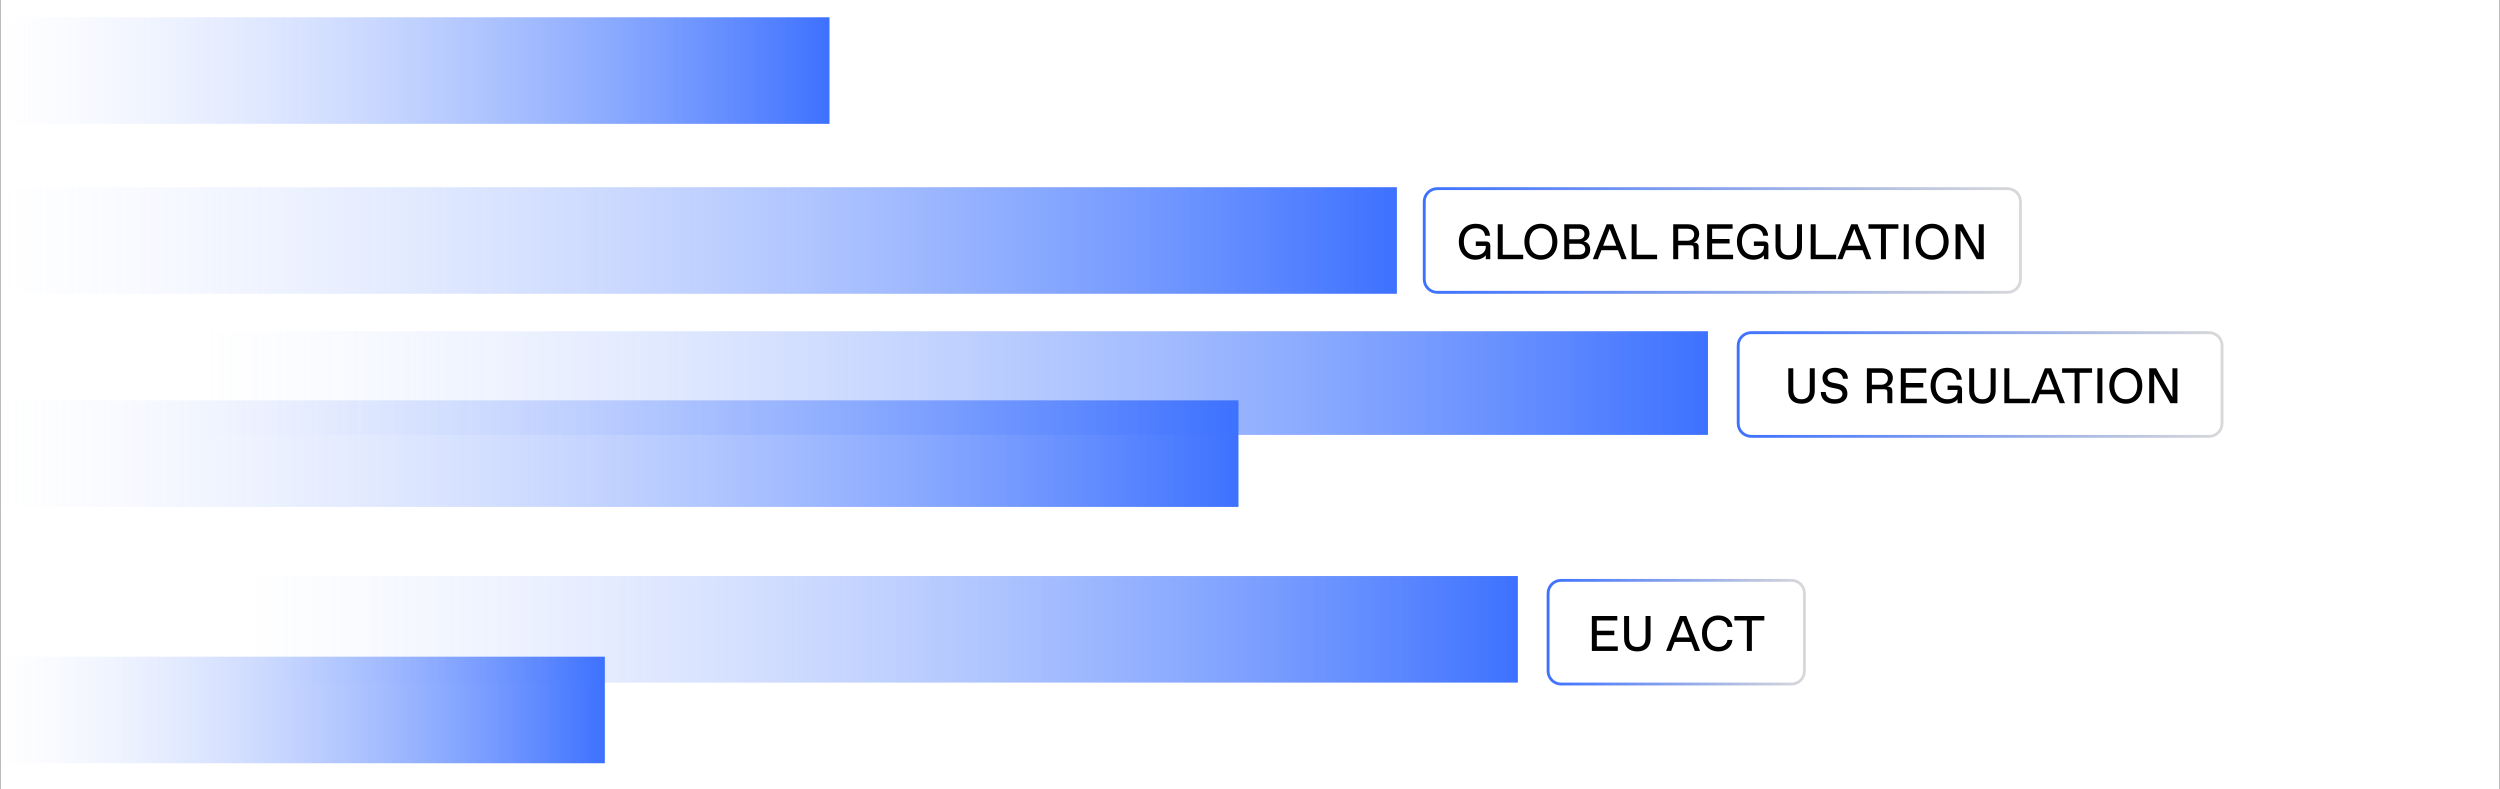 <svg width="868" height="274" viewBox="0 0 868 274" fill="none" xmlns="http://www.w3.org/2000/svg">
<rect x="0" y="0" width="868" height="274" fill="#333333" stroke="none"/>
<g clip-path="url(#clip0_9747_5313)">
<mask id="mask0_9747_5313" style="mask-type:luminance" maskUnits="userSpaceOnUse" x="0" y="-95" width="868" height="434">
<path d="M868 -95H0V339H868V-95Z" fill="white"/>
</mask>
<g mask="url(#mask0_9747_5313)">
<path d="M868 -95H0V339H868V-95Z" fill="white"/>
<path d="M485 65H0V102H485V65Z" fill="url(#paint0_linear_9747_5313)"/>
<path d="M512.227 90.173C508.761 90.173 506.508 87.574 506.508 83.934C506.508 80.295 508.761 77.695 512.4 77.695C515.52 77.695 517.166 79.498 517.34 81.855H515.607C515.433 80.191 514.307 79.255 512.487 79.255H512.314C509.888 79.255 508.241 80.988 508.241 83.934C508.241 86.88 509.888 88.614 512.314 88.614H512.487C514.653 88.614 515.867 87.279 515.867 85.719V85.39H512.4V83.848H515.953C516.906 83.848 517.426 84.368 517.426 85.321V90H515.867V88.631C515.52 89.151 514.307 90.173 512.227 90.173ZM520.014 90V77.869H521.747V88.44H528.853V90H520.014ZM534.991 90.173C531.698 90.173 529.272 87.834 529.272 83.934C529.272 80.035 531.698 77.695 534.991 77.695C538.284 77.695 540.71 80.035 540.71 83.934C540.71 87.834 538.284 90.173 534.991 90.173ZM531.005 83.934C531.005 86.88 532.651 88.614 534.904 88.614H535.078C537.331 88.614 538.977 86.88 538.977 83.934C538.977 80.988 537.331 79.255 535.078 79.255H534.904C532.651 79.255 531.005 80.988 531.005 83.934ZM543.116 90V77.869H548.402C550.308 77.869 551.868 79.082 551.868 81.075C551.868 82.461 551.036 83.414 549.892 83.848C551.261 84.073 552.128 85.13 552.128 86.707C552.128 88.718 550.481 90 548.575 90H543.116ZM544.849 88.44H548.228C549.528 88.44 550.395 87.747 550.395 86.534C550.395 85.321 549.528 84.628 548.228 84.628H544.849V88.44ZM544.849 83.068H548.142C549.355 83.068 550.135 82.375 550.135 81.248C550.135 80.122 549.355 79.428 548.142 79.428H544.849V83.068ZM553.017 90L557.817 77.869H560.036L564.802 90H562.999L561.786 86.88H555.998L554.784 90H553.017ZM556.604 85.321H561.179L558.892 79.463L556.604 85.321ZM566.505 90V77.869H568.238V88.44H575.344V90H566.505ZM580.942 90V77.869H586.141C588.394 77.869 589.954 79.255 589.954 81.161C589.954 82.721 589.087 83.882 587.961 84.229C589.347 84.229 589.78 84.714 589.78 85.927V90H588.047V86.361C588.047 85.407 587.787 85.147 586.834 85.147H582.675V90H580.942ZM582.675 83.588H585.881C587.354 83.588 588.221 82.634 588.221 81.421C588.221 80.122 587.354 79.428 585.881 79.428H582.675V83.588ZM592.721 90V77.869H601.56V79.428H594.454V82.981H600.52V84.541H594.454V88.44H601.733V90H592.721ZM608.781 90.173C605.315 90.173 603.062 87.574 603.062 83.934C603.062 80.295 605.315 77.695 608.954 77.695C612.074 77.695 613.72 79.498 613.894 81.855H612.161C611.987 80.191 610.861 79.255 609.041 79.255H608.868C606.441 79.255 604.795 80.988 604.795 83.934C604.795 86.88 606.441 88.614 608.868 88.614H609.041C611.207 88.614 612.421 87.279 612.421 85.719V85.39H608.954V83.848H612.507C613.46 83.848 613.98 84.368 613.98 85.321V90H612.421V88.631C612.074 89.151 610.861 90.173 608.781 90.173ZM621.056 90.173C617.937 90.173 616.464 88.354 616.464 85.667V77.869H618.197V85.494C618.197 87.487 619.15 88.614 620.97 88.614H621.143C622.963 88.614 623.916 87.487 623.916 85.494V77.869H625.649V85.667C625.649 88.354 624.089 90.173 621.056 90.173ZM628.669 90V77.869H630.402V88.44H637.507V90H628.669ZM637.927 90L642.727 77.869H644.945L649.711 90H647.909L646.696 86.88H640.907L639.694 90H637.927ZM641.514 85.321H646.089L643.802 79.463L641.514 85.321ZM653.061 90V79.428H648.728V77.869H659.127V79.428H654.794V90H653.061ZM660.978 90V77.869H662.711V90H660.978ZM670.843 90.173C667.551 90.173 665.124 87.834 665.124 83.934C665.124 80.035 667.551 77.695 670.843 77.695C674.136 77.695 676.563 80.035 676.563 83.934C676.563 87.834 674.136 90.173 670.843 90.173ZM666.857 83.934C666.857 86.88 668.504 88.614 670.757 88.614H670.93C673.183 88.614 674.829 86.88 674.829 83.934C674.829 80.988 673.183 79.255 670.93 79.255H670.757C668.504 79.255 666.857 80.988 666.857 83.934ZM678.968 90V77.869H681.395L687.027 87.903V77.869H688.76V90H686.334L680.701 79.966V90H678.968Z" fill="black"/>
<path d="M527 200H0V237H527V200Z" fill="url(#paint1_linear_9747_5313)"/>
<path d="M593 115H70V151H593V115Z" fill="url(#paint2_linear_9747_5313)"/>
<path d="M430 139H0V176H430V139Z" fill="url(#paint3_linear_9747_5313)"/>
<path d="M288 6H0V43H288V6Z" fill="url(#paint4_linear_9747_5313)"/>
<path d="M210 228H0V265H210V228Z" fill="url(#paint5_linear_9747_5313)"/>
<path d="M697 65.5H499C496.515 65.5 494.5 67.515 494.5 70V97C494.5 99.485 496.515 101.5 499 101.5H697C699.485 101.5 701.5 99.485 701.5 97V70C701.5 67.515 699.485 65.5 697 65.5Z" stroke="url(#paint6_linear_9747_5313)"/>
<path d="M552.688 226V213.869H561.526V215.428H554.42V218.981H560.485V220.541H554.42V224.44H561.7V226H552.688ZM568.482 226.173C565.362 226.173 563.888 224.354 563.888 221.667V213.869H565.622V221.494C565.622 223.487 566.574 224.614 568.394 224.614H568.568C570.388 224.614 571.341 223.487 571.341 221.494V213.869H573.073V221.667C573.073 224.354 571.515 226.173 568.482 226.173ZM578.464 226L583.263 213.869H585.482L590.247 226H588.445L587.232 222.88H581.445L580.23 226H578.464ZM582.05 221.321H586.625L584.339 215.463L582.05 221.321ZM596.638 226.173C593.085 226.173 590.919 223.487 590.919 219.934C590.919 216.382 593.085 213.695 596.638 213.695C599.237 213.695 601.317 215.22 601.49 217.681H599.758C599.585 216.208 598.372 215.255 596.726 215.255H596.552C594.039 215.255 592.653 217.335 592.653 219.934C592.653 222.534 594.039 224.614 596.552 224.614H596.726C598.372 224.614 599.585 223.66 599.758 222.187H601.49C601.317 224.648 599.237 226.173 596.638 226.173ZM606.51 226V215.428H602.179V213.869H612.576V215.428H608.245V226H606.51Z" fill="black"/>
<path d="M622 201.5H542C539.515 201.5 537.5 203.515 537.5 206V233C537.5 235.485 539.515 237.5 542 237.5H622C624.485 237.5 626.5 235.485 626.5 233V206C626.5 203.515 624.485 201.5 622 201.5Z" stroke="url(#paint7_linear_9747_5313)"/>
<path d="M625.49 140.173C622.371 140.173 620.898 138.354 620.898 135.667V127.869H622.631V135.494C622.631 137.487 623.584 138.614 625.404 138.614H625.577C627.397 138.614 628.35 137.487 628.35 135.494V127.869H630.083V135.667C630.083 138.354 628.523 140.173 625.49 140.173ZM636.933 140.173C634.073 140.173 632.253 138.787 632.167 136.101H633.9C633.9 137.747 635.182 138.614 637.002 138.614H637.175C638.804 138.614 639.688 137.799 639.688 136.794C639.688 135.806 639.064 135.234 637.782 134.974L635.841 134.576C633.9 134.177 632.773 133.085 632.773 131.161C632.773 129.255 634.489 127.695 637.106 127.695C639.792 127.695 641.508 129.168 641.595 131.508H639.862C639.775 130.122 638.666 129.255 637.193 129.255H637.019C635.512 129.255 634.506 130.07 634.506 131.144C634.506 132.08 635.148 132.634 636.17 132.842L638.111 133.224C640.208 133.64 641.421 134.749 641.421 136.725C641.421 138.856 639.619 140.173 636.933 140.173ZM648.182 140V127.869H653.381C655.634 127.869 657.194 129.255 657.194 131.161C657.194 132.721 656.328 133.882 655.201 134.229C656.588 134.229 657.021 134.714 657.021 135.927V140H655.288V136.361C655.288 135.407 655.028 135.147 654.075 135.147H649.915V140H648.182ZM649.915 133.588H653.121C654.595 133.588 655.461 132.634 655.461 131.421C655.461 130.122 654.595 129.428 653.121 129.428H649.915V133.588ZM659.962 140V127.869H668.8V129.428H661.695V132.981H667.76V134.541H661.695V138.44H668.974V140H659.962ZM676.021 140.173C672.555 140.173 670.302 137.574 670.302 133.934C670.302 130.295 672.555 127.695 676.195 127.695C679.314 127.695 680.961 129.498 681.134 131.855H679.401C679.228 130.191 678.101 129.255 676.281 129.255H676.108C673.682 129.255 672.035 130.988 672.035 133.934C672.035 136.88 673.682 138.614 676.108 138.614H676.281C678.448 138.614 679.661 137.279 679.661 135.719V135.39H676.195V133.848H679.748C680.701 133.848 681.221 134.368 681.221 135.321V140H679.661V138.631C679.314 139.151 678.101 140.173 676.021 140.173ZM688.297 140.173C685.177 140.173 683.704 138.354 683.704 135.667V127.869H685.437V135.494C685.437 137.487 686.39 138.614 688.21 138.614H688.383C690.203 138.614 691.156 137.487 691.156 135.494V127.869H692.889V135.667C692.889 138.354 691.33 140.173 688.297 140.173ZM695.909 140V127.869H697.642V138.44H704.748V140H695.909ZM705.167 140L709.968 127.869H712.186L716.952 140H715.149L713.936 136.88H708.148L706.935 140H705.167ZM708.754 135.321H713.33L711.042 129.463L708.754 135.321ZM720.301 140V129.428H715.969V127.869H726.367V129.428H722.035V140H720.301ZM728.218 140V127.869H729.951V140H728.218ZM738.084 140.173C734.791 140.173 732.365 137.834 732.365 133.934C732.365 130.035 734.791 127.695 738.084 127.695C741.377 127.695 743.803 130.035 743.803 133.934C743.803 137.834 741.377 140.173 738.084 140.173ZM734.098 133.934C734.098 136.88 735.744 138.614 737.997 138.614H738.17C740.423 138.614 742.07 136.88 742.07 133.934C742.07 130.988 740.423 129.255 738.17 129.255H737.997C735.744 129.255 734.098 130.988 734.098 133.934ZM746.209 140V127.869H748.635L754.267 137.903V127.869H756V140H753.574L747.942 129.966V140H746.209Z" fill="black"/>
<path d="M767 115.5H608C605.515 115.5 603.5 117.515 603.5 120V147C603.5 149.485 605.515 151.5 608 151.5H767C769.485 151.5 771.5 149.485 771.5 147V120C771.5 117.515 769.485 115.5 767 115.5Z" stroke="url(#paint8_linear_9747_5313)"/>
</g>
</g>
<defs>
<linearGradient id="paint0_linear_9747_5313" x1="0" y1="83.5" x2="485" y2="83.5" gradientUnits="userSpaceOnUse">
<stop stop-color="white" stop-opacity="0.3"/>
<stop offset="1" stop-color="#3D71FF"/>
</linearGradient>
<linearGradient id="paint1_linear_9747_5313" x1="0" y1="218.5" x2="527" y2="218.5" gradientUnits="userSpaceOnUse">
<stop offset="0.159" stop-color="white" stop-opacity="0.28"/>
<stop offset="1" stop-color="#3D71FF"/>
</linearGradient>
<linearGradient id="paint2_linear_9747_5313" x1="70" y1="133" x2="593" y2="133" gradientUnits="userSpaceOnUse">
<stop stop-color="white" stop-opacity="0.3"/>
<stop offset="1" stop-color="#3D71FF"/>
</linearGradient>
<linearGradient id="paint3_linear_9747_5313" x1="0" y1="157.5" x2="430" y2="157.5" gradientUnits="userSpaceOnUse">
<stop stop-color="white" stop-opacity="0.3"/>
<stop offset="1" stop-color="#3D71FF"/>
</linearGradient>
<linearGradient id="paint4_linear_9747_5313" x1="0" y1="24.5" x2="288" y2="24.5" gradientUnits="userSpaceOnUse">
<stop stop-color="white" stop-opacity="0.3"/>
<stop offset="1" stop-color="#3D71FF"/>
</linearGradient>
<linearGradient id="paint5_linear_9747_5313" x1="0" y1="246.5" x2="210" y2="246.5" gradientUnits="userSpaceOnUse">
<stop stop-color="white" stop-opacity="0.3"/>
<stop offset="1" stop-color="#3D71FF"/>
</linearGradient>
<linearGradient id="paint6_linear_9747_5313" x1="494" y1="83.5" x2="702" y2="83.5" gradientUnits="userSpaceOnUse">
<stop stop-color="#3D71FF"/>
<stop offset="1" stop-color="#D9D9D9"/>
</linearGradient>
<linearGradient id="paint7_linear_9747_5313" x1="537" y1="219.5" x2="627" y2="219.5" gradientUnits="userSpaceOnUse">
<stop stop-color="#3D71FF"/>
<stop offset="1" stop-color="#D9D9D9"/>
</linearGradient>
<linearGradient id="paint8_linear_9747_5313" x1="603" y1="133.5" x2="772" y2="133.5" gradientUnits="userSpaceOnUse">
<stop stop-color="#3D71FF"/>
<stop offset="1" stop-color="#D9D9D9"/>
</linearGradient>
<clipPath id="clip0_9747_5313">
<rect width="868" height="274" fill="white"/>
</clipPath>
</defs>
</svg>
